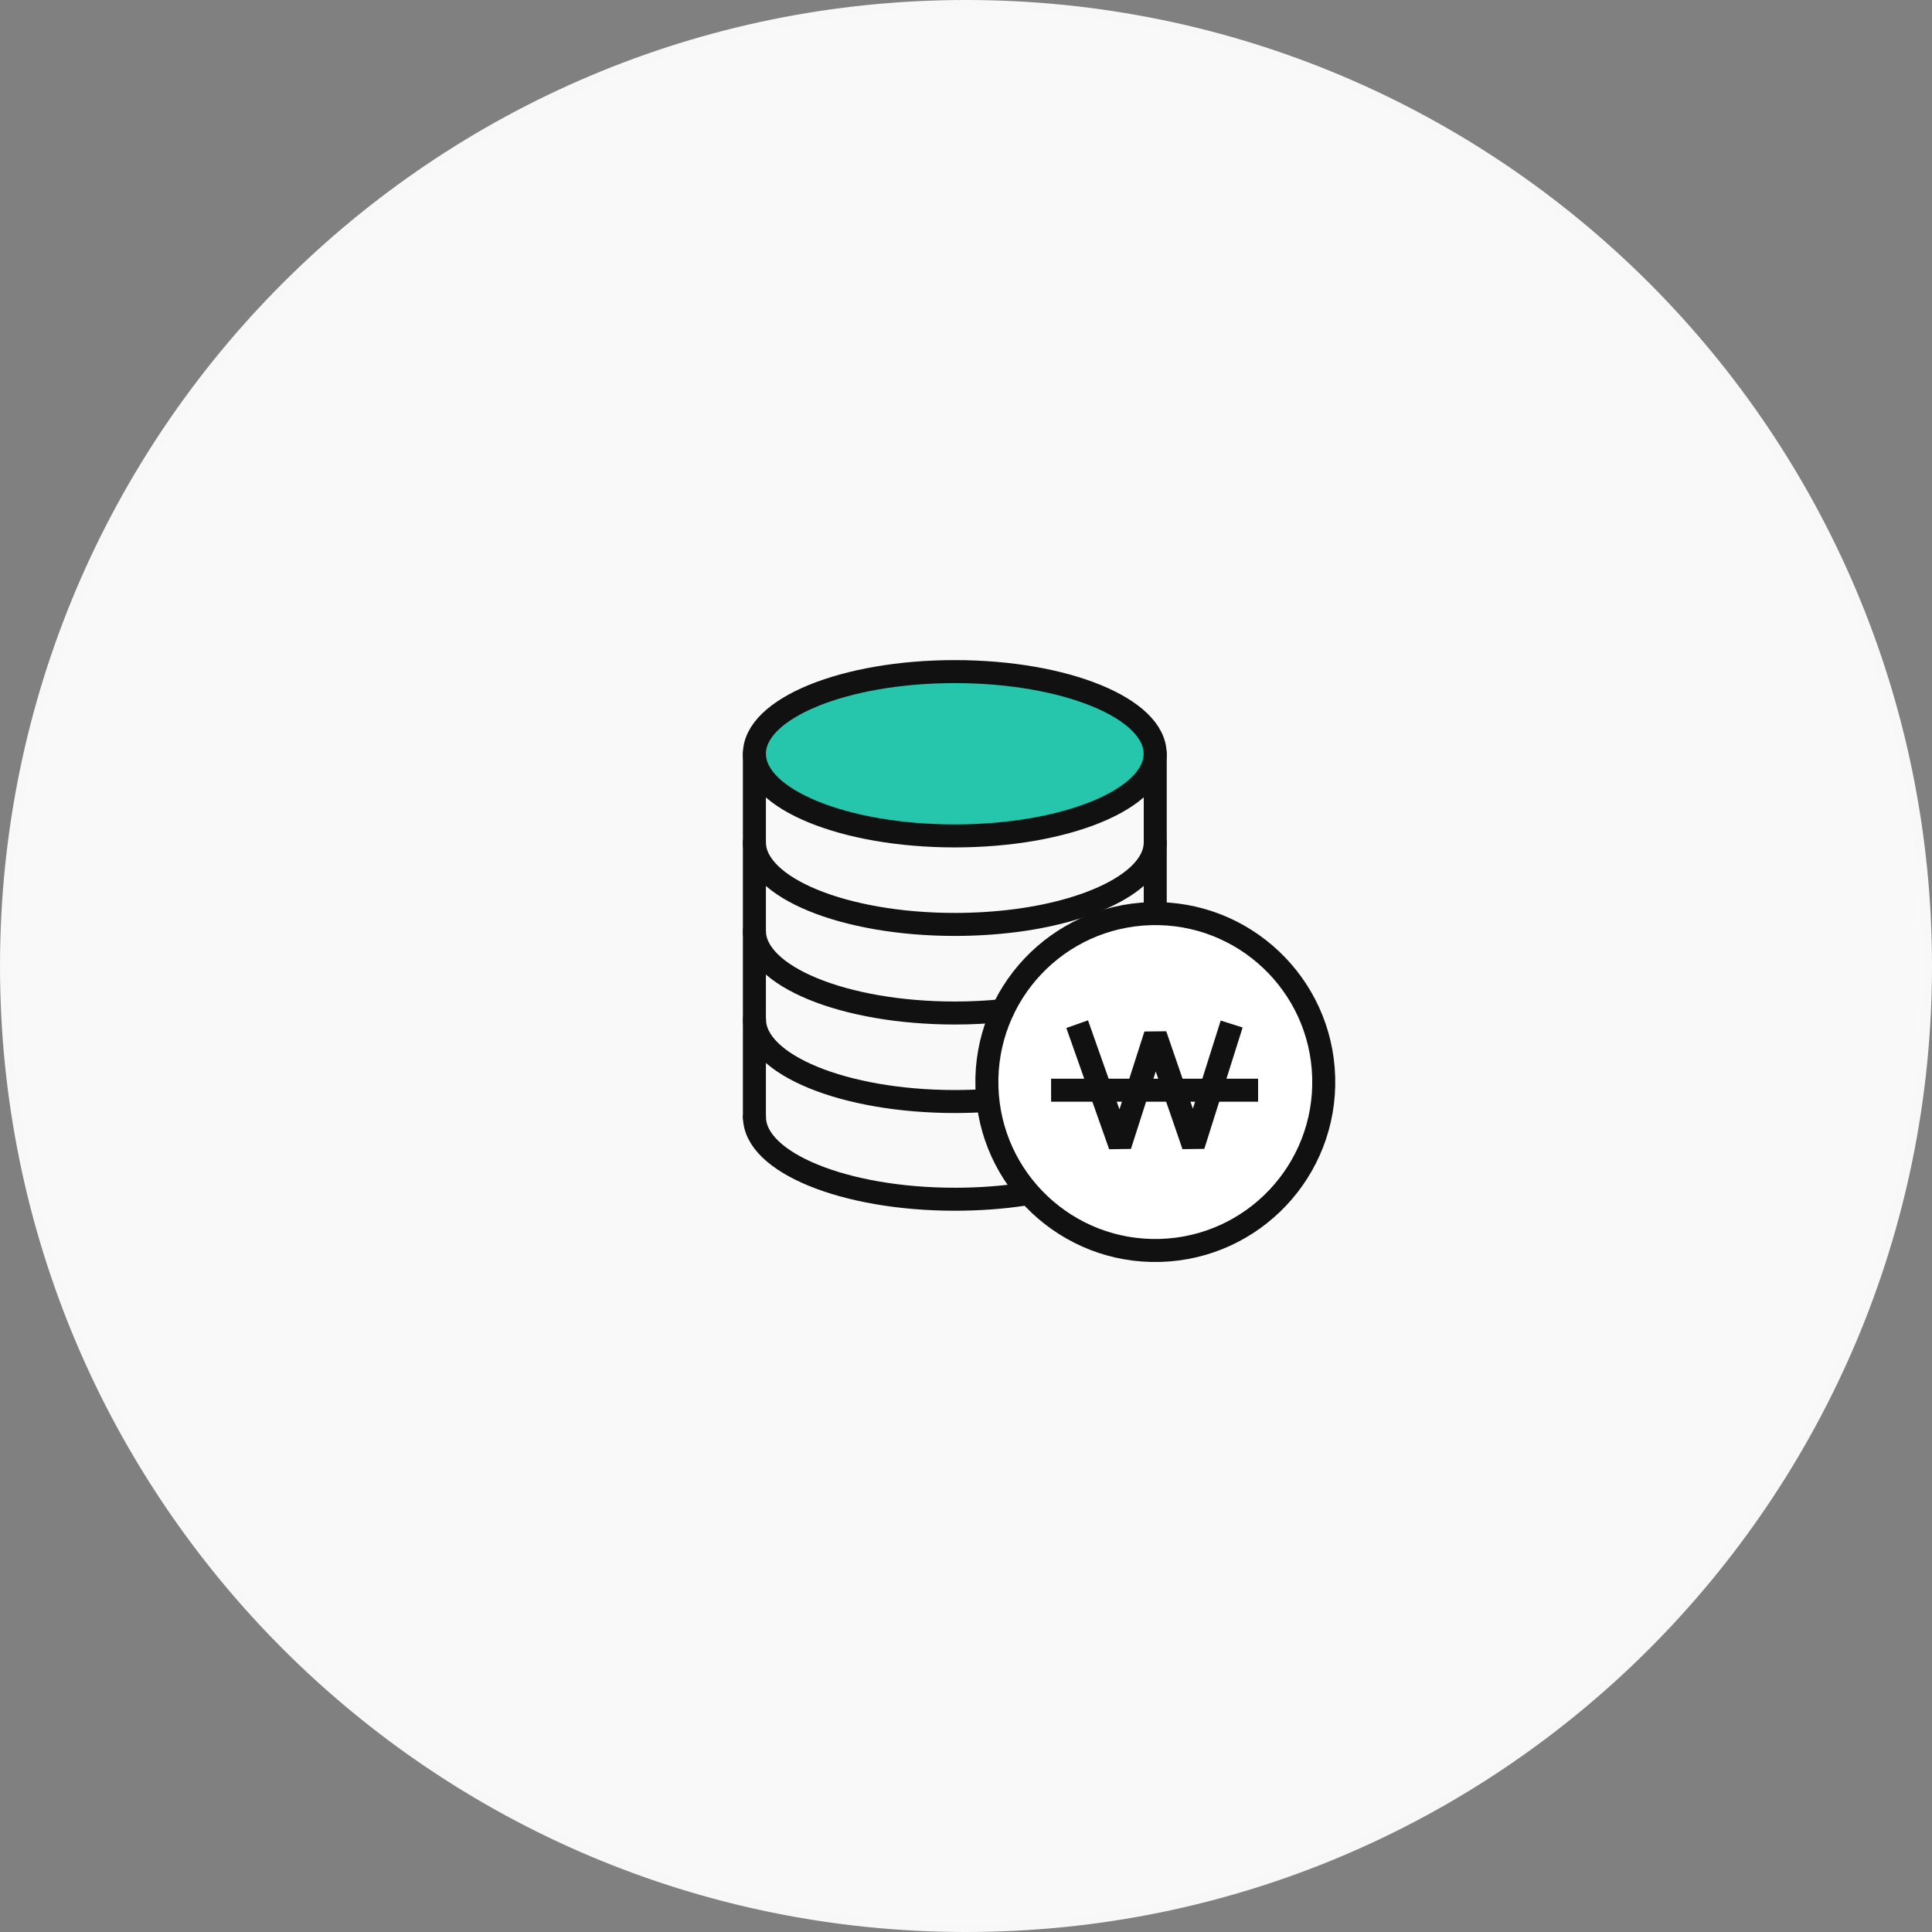 <svg width="210" height="210" viewBox="0 0 210 210" fill="none" xmlns="http://www.w3.org/2000/svg">
<rect x="0" y="0" width="210" height="210" fill="#808080" stroke="none"/>
<path d="M105 0.5C162.714 0.5 209.5 47.286 209.5 105C209.5 162.714 162.714 209.5 105 209.5C47.286 209.5 0.5 162.714 0.5 105C0.5 47.286 47.286 0.5 105 0.5Z" fill="#F9F9F9"/>
<path d="M105 0.5C162.714 0.5 209.5 47.286 209.5 105C209.5 162.714 162.714 209.5 105 209.5C47.286 209.5 0.5 162.714 0.5 105C0.5 47.286 47.286 0.5 105 0.5Z" stroke="#F8F8F8"/>
<path d="M126.102 135.917C136.21 135.628 144.169 127.199 143.88 117.09C143.591 106.982 135.162 99.022 125.053 99.312C114.945 99.601 106.986 108.03 107.275 118.138C107.564 128.247 115.993 136.206 126.102 135.917Z" fill="white" stroke="#111111" stroke-width="2.5" stroke-linecap="round" stroke-linejoin="round"/>
<path d="M117.5 112.5L121.739 124.5L125.584 112.5L129.711 124.5L133.5 112.5" stroke="#111111" stroke-width="2.5" stroke-linecap="square" stroke-linejoin="bevel"/>
<path d="M115.5 118.5H135.5" stroke="#111111" stroke-width="2.5" stroke-linecap="square"/>
<path d="M103.78 90.86C115.809 90.86 125.56 86.862 125.56 81.93C125.56 76.998 115.809 73 103.78 73C91.751 73 82 76.998 82 81.93C82 86.862 91.751 90.86 103.78 90.86Z" fill="#25C6AB" stroke="#111111" stroke-width="2.5" stroke-linecap="round" stroke-linejoin="round"/>
<path d="M125.57 91.551C125.57 95.531 119.21 98.911 110.43 100.061C108.33 100.331 106.1 100.481 103.78 100.481C91.75 100.481 82 96.481 82 91.551" stroke="#111111" stroke-width="2.5" stroke-linecap="round" stroke-linejoin="round"/>
<path d="M108.98 109.85C107.31 110.02 105.57 110.11 103.78 110.11C91.75 110.11 82 106.11 82 101.18" stroke="#111111" stroke-width="2.5" stroke-linecap="round" stroke-linejoin="round"/>
<path d="M111.28 129.812C108.94 130.162 106.42 130.352 103.79 130.352C91.76 130.352 82.01 126.352 82.01 121.422" stroke="#111111" stroke-width="2.5" stroke-linecap="round" stroke-linejoin="round"/>
<path d="M107.26 119.621C106.13 119.691 104.97 119.731 103.79 119.731C91.76 119.731 82.01 115.731 82.01 110.801" stroke="#111111" stroke-width="2.5" stroke-linecap="round" stroke-linejoin="round"/>
<path d="M82 81.93V121.43" stroke="#111111" stroke-width="2.5" stroke-linecap="round" stroke-linejoin="round"/>
<path d="M125.57 81.93V99.3" stroke="#111111" stroke-width="2.5" stroke-linecap="round" stroke-linejoin="round"/>
</svg>
